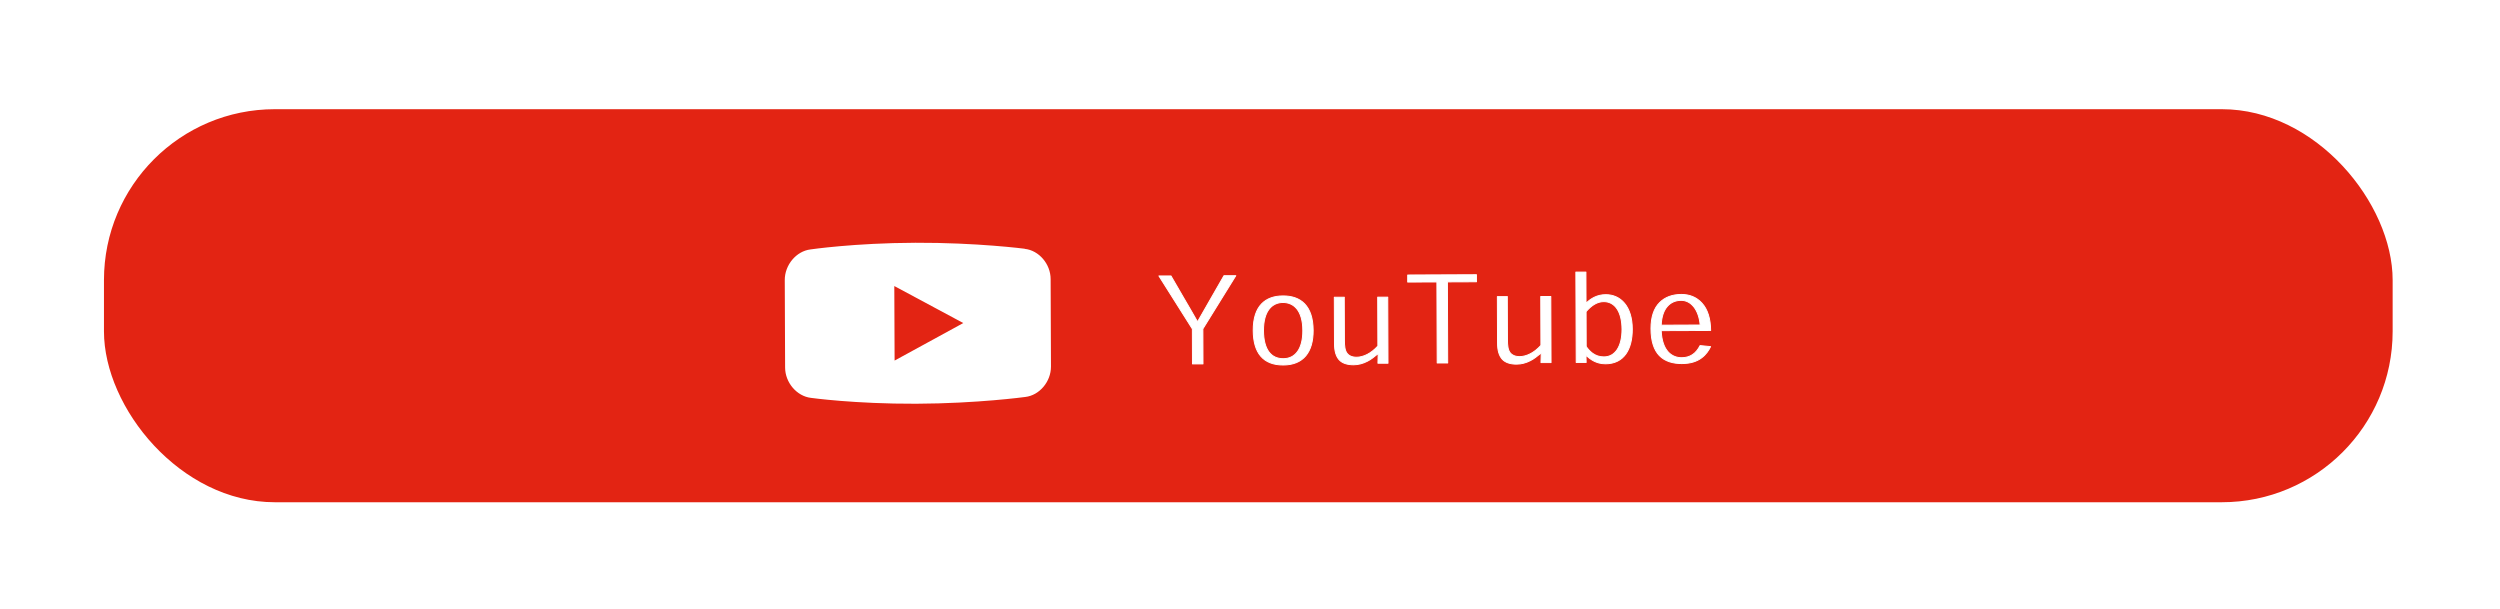 <?xml version="1.0" encoding="UTF-8"?>
<svg id="_レイヤー_2" data-name="レイヤー_2" xmlns="http://www.w3.org/2000/svg" width="435" height="106" xmlns:xlink="http://www.w3.org/1999/xlink" viewBox="0 0 435 106">
  <defs>
    <style>
      .cls-1 {
        stroke: #fff;
        stroke-linecap: round;
        stroke-linejoin: round;
        stroke-width: .17px;
      }

      .cls-1, .cls-2 {
        fill: #fff;
      }

      .cls-3 {
        fill: #e32413;
        filter: url(#outer-glow-1);
      }
    </style>
    <filter id="outer-glow-1" filterUnits="userSpaceOnUse">
      <feOffset dx="0" dy="0"/>
      <feGaussianBlur result="blur" stdDeviation="6"/>
      <feFlood flood-color="#1a1311" flood-opacity=".25"/>
      <feComposite in2="blur" operator="in"/>
      <feComposite in="SourceGraphic"/>
    </filter>
  </defs>
  <g id="design">
    <rect class="cls-3" x="18.09" y="19" width="398.23" height="68.39" rx="29.73" ry="29.73"/>
    <g>
      <path class="cls-2" d="M178.3,43.3v-.02s-8.33-1.08-19.01-1.04c-10.68.04-18.27,1.16-18.27,1.16h0c-2.47.3-4.48,2.7-4.47,5.33l.06,15.21c0,2.63,2.04,5.01,4.51,5.29,0,0,7.6,1.06,18.28,1.02,10.68-.04,19-1.18,19-1.18,2.47-.28,4.48-2.67,4.47-5.3l-.06-15.21c0-2.63-2.04-5-4.51-5.26ZM155.66,62.75l-.05-12.98,12,6.44-11.95,6.53Z"/>
      <g>
        <path class="cls-1" d="M209.3,57.22l.02,6.1h-1.83s-.02-6.09-.02-6.09l-5.82-9.22h2.1s2.26,3.9,2.26,3.9c.78,1.35,1.57,2.66,2.33,4.03h.06c.79-1.4,1.55-2.71,2.32-4.05l2.25-3.92h2.06s-5.73,9.25-5.73,9.25Z"/>
        <path class="cls-1" d="M228.49,57.5c.01,3.75-1.7,6-5.2,6.01-3.52.01-5.21-2.14-5.23-5.99-.02-4.31,2.14-6.02,5.18-6.03,3.06-.01,5.23,1.69,5.25,5.99v.02ZM223.3,62.41c2.08,0,3.41-1.7,3.39-4.9-.01-3.56-1.62-4.88-3.45-4.88s-3.41,1.37-3.39,4.9c.01,3.37,1.37,4.89,3.43,4.88h.02Z"/>
        <path class="cls-1" d="M233.9,51.72l.03,7.53c0,.92.07,1.75.49,2.27.27.35.79.64,1.63.64.58,0,1.23-.17,1.85-.49.58-.29,1.25-.8,1.85-1.46l-.03-8.51h1.75s.04,11.5.04,11.5h-1.75s.04-1.6.04-1.6h-.1c-.6.48-1.14.94-1.79,1.26-.73.38-1.56.61-2.39.61-1.08,0-1.98-.26-2.54-.91-.5-.6-.78-1.45-.78-2.79l-.03-8.05h1.75Z"/>
        <path class="cls-1" d="M256.91,49.03l-5.06.02.05,14.11h-1.83s-.05-14.1-.05-14.1l-5.08.02v-1.23s11.96-.05,11.96-.05v1.23Z"/>
        <path class="cls-1" d="M262.27,51.61l.03,7.53c0,.92.07,1.75.49,2.27.27.35.79.64,1.63.64.58,0,1.23-.17,1.85-.49.58-.29,1.25-.8,1.85-1.46l-.03-8.51h1.75s.04,11.5.04,11.5h-1.75s.04-1.6.04-1.6h-.1c-.6.48-1.14.94-1.79,1.26-.73.38-1.56.61-2.39.61-1.08,0-1.98-.26-2.54-.91-.5-.6-.78-1.45-.78-2.79l-.03-8.05h1.75Z"/>
        <path class="cls-1" d="M274.2,47.34h1.75s.02,5.4.02,5.4h.02c.89-.86,1.97-1.46,3.41-1.47,2.58,0,4.61,2.02,4.62,6,.01,3.52-1.46,6.02-4.66,6.03-1.73,0-2.71-.88-3.34-1.42h-.06s.03,1.19.03,1.19h-1.73s-.06-15.73-.06-15.73ZM275.99,60.28c.5.75,1.46,1.83,3.09,1.82,1.98,0,3.16-1.84,3.15-4.8-.01-3.02-1.2-4.82-3.18-4.82-1.19,0-2.22.74-3.07,1.74l.02,6.06Z"/>
        <path class="cls-1" d="M289.05,57.53c.14,3.58,1.89,4.72,3.56,4.71,1.48,0,2.52-.74,3.2-2.11l1.83.18c-.31.65-.79,1.38-1.57,1.96-.79.59-1.87.99-3.45.99-1.52,0-2.92-.38-3.9-1.4-.92-.97-1.45-2.49-1.45-4.7,0-1.94.49-3.52,1.52-4.52.89-.9,2.14-1.4,3.76-1.41,1.42,0,2.62.47,3.56,1.49,1.02,1.08,1.53,2.78,1.54,4.78l-8.6.03ZM295.83,56.56c-.22-2.64-1.56-4.3-3.3-4.3-1.85,0-3.37,1.3-3.48,4.32l6.78-.03Z"/>
      </g>
    </g>
  </g>
</svg>